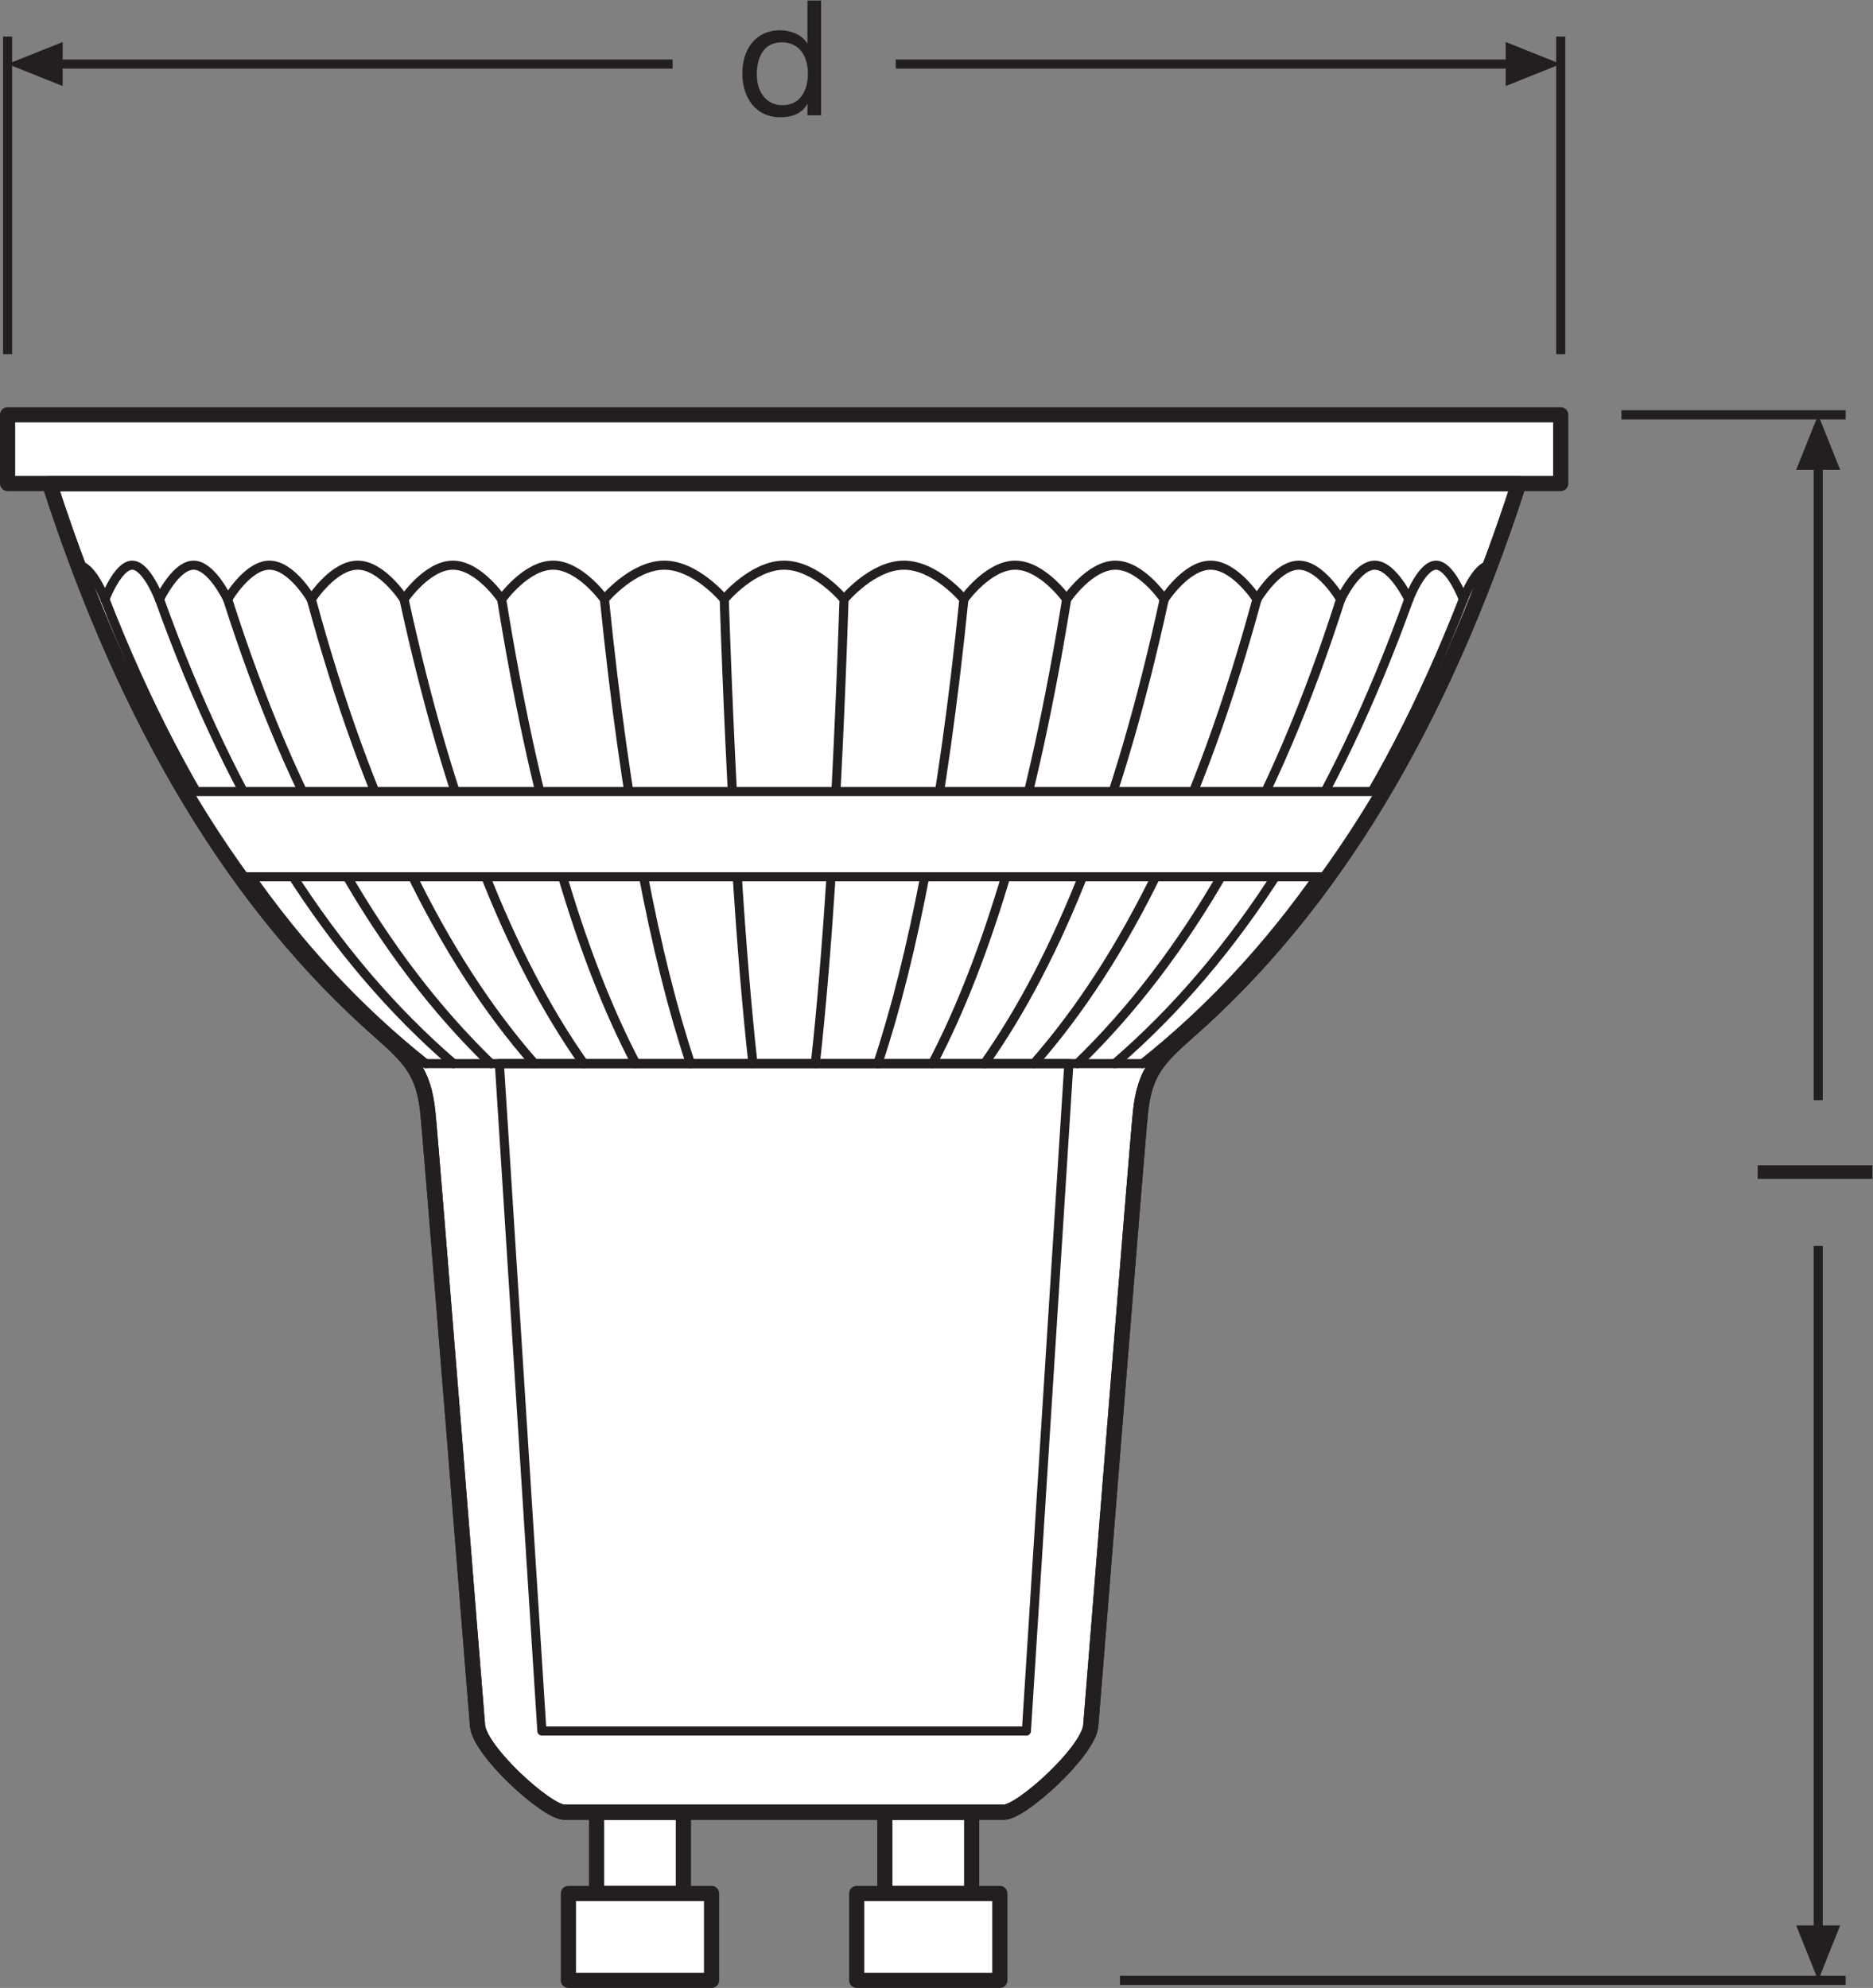 <?xml version="1.0" encoding="UTF-8" standalone="no"?>
<svg
   xmlns:dc="http://purl.org/dc/elements/1.1/"
   xmlns:cc="http://creativecommons.org/ns#"
   xmlns:rdf="http://www.w3.org/1999/02/22-rdf-syntax-ns#"
   xmlns:svg="http://www.w3.org/2000/svg"
   xmlns="http://www.w3.org/2000/svg"
   viewBox="0 0 116.613 123.747"
   height="123.747"
   width="116.613"
   xml:space="preserve"
   id="svg2"
   version="1.1"><rect x="0" y="0" width="116.613" height="123.747" fill="#808080" stroke="none"/><defs
     id="defs6" /><g
     transform="matrix(1.333,0,0,-1.333,0,123.747)"
     id="g10"><g
       transform="scale(0.1)"
       id="g12"><path
         id="path14"
         style="fill:none;stroke:#231f20;stroke-width:4.252;stroke-linecap:butt;stroke-linejoin:miter;stroke-miterlimit:3.864;stroke-dasharray:none;stroke-opacity:1"
         d="M 862.055,3.555 H 523.102 M 862.055,734.625 H 757.309" /><path
         id="path16"
         style="fill:none;stroke:#231f20;stroke-width:4.252;stroke-linecap:butt;stroke-linejoin:round;stroke-miterlimit:3.864;stroke-dasharray:none;stroke-opacity:1"
         d="M 849.223,713.07 V 414.57" /><path
         id="path18"
         style="fill:#231f20;fill-opacity:1;fill-rule:nonzero;stroke:none"
         d="m 859.496,708.922 -10.273,25.703 -10.293,-25.703 h 20.566 v 0 0" /><path
         id="path20"
         style="fill:none;stroke:#231f20;stroke-width:4.252;stroke-linecap:butt;stroke-linejoin:round;stroke-miterlimit:3.864;stroke-dasharray:none;stroke-opacity:1"
         d="M 849.223,346.492 V 25.117" /><path
         id="path22"
         style="fill:#231f20;fill-opacity:1;fill-rule:nonzero;stroke:none"
         d="M 859.496,29.219 849.223,3.555 838.93,29.219 h 20.566 v 0 0" /><path
         id="path24"
         style="fill:none;stroke:#231f20;stroke-width:4.252;stroke-linecap:butt;stroke-linejoin:miter;stroke-miterlimit:3.864;stroke-dasharray:none;stroke-opacity:1"
         d="M 728.961,911.273 V 762.969" /><path
         id="path26"
         style="fill:none;stroke:#231f20;stroke-width:4.252;stroke-linecap:butt;stroke-linejoin:miter;stroke-miterlimit:3.864;stroke-dasharray:none;stroke-opacity:1"
         d="M 3.551,762.969 V 911.273" /><path
         id="path28"
         style="fill:#231f20;fill-opacity:1;fill-rule:nonzero;stroke:none"
         d="M 29.262,908.707 3.559,898.434 29.262,888.148 Z" /><path
         id="path30"
         style="fill:none;stroke:#231f20;stroke-width:4.252;stroke-linecap:butt;stroke-linejoin:round;stroke-miterlimit:3.864;stroke-dasharray:none;stroke-opacity:1"
         d="M 25.102,898.434 H 314.141" /><path
         id="path32"
         style="fill:#231f20;fill-opacity:1;fill-rule:nonzero;stroke:none"
         d="m 703.258,908.707 25.703,-10.273 -25.703,-10.286 z" /><path
         id="path34"
         style="fill:none;stroke:#231f20;stroke-width:4.252;stroke-linecap:butt;stroke-linejoin:round;stroke-miterlimit:3.864;stroke-dasharray:none;stroke-opacity:1"
         d="M 707.418,898.434 H 418.379" /><path
         id="path36"
         style="fill:#ffffff;fill-opacity:1;fill-rule:evenodd;stroke:none"
         d="m 319.199,44.121 h -40.551 v 37.957 h 40.551 v -37.957" /><path
         id="path38"
         style="fill:none;stroke:#231f20;stroke-width:7.087;stroke-linecap:round;stroke-linejoin:round;stroke-miterlimit:3.864;stroke-dasharray:none;stroke-opacity:1"
         d="m 319.199,44.121 h -40.551 v 37.957 h 40.551 z" /><path
         id="path40"
         style="fill:#ffffff;fill-opacity:1;fill-rule:evenodd;stroke:none"
         d="m 332.344,44.121 h -66.86 V 3.547 h 66.86 V 44.121" /><path
         id="path42"
         style="fill:none;stroke:#231f20;stroke-width:7.087;stroke-linecap:round;stroke-linejoin:round;stroke-miterlimit:3.864;stroke-dasharray:none;stroke-opacity:1"
         d="m 332.344,44.121 h -66.86 V 3.547 h 66.86 z" /><path
         id="path44"
         style="fill:#ffffff;fill-opacity:1;fill-rule:evenodd;stroke:none"
         d="m 413.277,44.121 h 40.551 v 37.957 h -40.551 v -37.957" /><path
         id="path46"
         style="fill:none;stroke:#231f20;stroke-width:7.087;stroke-linecap:round;stroke-linejoin:round;stroke-miterlimit:3.864;stroke-dasharray:none;stroke-opacity:1"
         d="m 413.277,44.121 h 40.551 v 37.957 h -40.551 z" /><path
         id="path48"
         style="fill:#ffffff;fill-opacity:1;fill-rule:evenodd;stroke:none"
         d="m 400.145,44.121 h 66.847 V 3.547 H 400.145 V 44.121" /><path
         id="path50"
         style="fill:none;stroke:#231f20;stroke-width:7.087;stroke-linecap:round;stroke-linejoin:round;stroke-miterlimit:3.864;stroke-dasharray:none;stroke-opacity:1"
         d="m 400.145,44.121 h 66.847 V 3.547 h -66.847 z" /><path
         id="path52"
         style="fill:#ffffff;fill-opacity:1;fill-rule:evenodd;stroke:none"
         d="M 709.391,702.543 C 672.633,588.715 621.148,504.734 555.023,446.563 540.902,434.141 534.605,427.527 532.691,409.055 530.777,390.566 510.512,134.617 509.457,122.52 508.414,110.422 477.035,82.078 468.953,82.078 H 263.555 c -8.075,0 -39.477,28.344 -40.52,40.442 -1.058,12.097 -21.32,268.046 -23.222,286.535 -1.915,18.472 -8.208,25.086 -22.329,37.508 -66.14,58.171 -117.621,142.152 -154.359,255.98 h 686.266" /><path
         id="path54"
         style="fill:none;stroke:#231f20;stroke-width:7.087;stroke-linecap:round;stroke-linejoin:round;stroke-miterlimit:3.864;stroke-dasharray:none;stroke-opacity:1"
         d="M 709.391,702.543 C 672.633,588.715 621.148,504.734 555.023,446.563 540.902,434.141 534.605,427.527 532.691,409.055 530.777,390.566 510.512,134.617 509.457,122.52 508.414,110.422 477.035,82.078 468.953,82.078 H 263.555 c -8.075,0 -39.477,28.344 -40.52,40.442 -1.058,12.097 -21.32,268.046 -23.222,286.535 -1.915,18.472 -8.208,25.086 -22.329,37.508 -66.14,58.171 -117.621,142.152 -154.359,255.98 z" /><path
         id="path56"
         style="fill:#ffffff;fill-opacity:1;fill-rule:evenodd;stroke:none"
         d="M 728.961,702.543 H 3.543 v 32.082 H 728.961 v -32.082" /><path
         id="path58"
         style="fill:none;stroke:#231f20;stroke-width:7.087;stroke-linecap:round;stroke-linejoin:round;stroke-miterlimit:3.864;stroke-dasharray:none;stroke-opacity:1"
         d="M 728.961,702.543 H 3.543 v 32.082 H 728.961 Z" /><path
         id="path60"
         style="fill:none;stroke:#231f20;stroke-width:4.252;stroke-linecap:round;stroke-linejoin:round;stroke-miterlimit:3.864;stroke-dasharray:none;stroke-opacity:1"
         d="m 338.258,648.477 c 0,0 13.195,15.933 27.988,15.933 14.793,0 27.973,-15.933 27.973,-15.933" /><path
         id="path62"
         style="fill:none;stroke:#231f20;stroke-width:4.252;stroke-linecap:round;stroke-linejoin:round;stroke-miterlimit:3.864;stroke-dasharray:none;stroke-opacity:1"
         d="M 74.488,648.477 C 109.297,551.672 154.414,481.129 211.801,431.641" /><path
         id="path64"
         style="fill:none;stroke:#231f20;stroke-width:4.252;stroke-linecap:round;stroke-linejoin:round;stroke-miterlimit:3.864;stroke-dasharray:none;stroke-opacity:1"
         d="M 106.324,648.477 C 137.184,551.684 178.168,481.148 229.27,431.648" /><path
         id="path66"
         style="fill:none;stroke:#231f20;stroke-width:4.252;stroke-linecap:round;stroke-linejoin:round;stroke-miterlimit:3.864;stroke-dasharray:none;stroke-opacity:1"
         d="M 145.41,648.477 C 171.676,551.695 206.176,481.16 249.602,431.68" /><path
         id="path68"
         style="fill:none;stroke:#231f20;stroke-width:4.252;stroke-linecap:round;stroke-linejoin:round;stroke-miterlimit:3.864;stroke-dasharray:none;stroke-opacity:1"
         d="M 188.715,648.477 C 209.77,551.672 237.813,481.129 272.703,431.641" /><path
         id="path70"
         style="fill:none;stroke:#231f20;stroke-width:4.252;stroke-linecap:round;stroke-linejoin:round;stroke-miterlimit:3.864;stroke-dasharray:none;stroke-opacity:1"
         d="M 234.32,648.477 C 249.887,551.695 271.059,481.16 296.969,431.68" /><path
         id="path72"
         style="fill:none;stroke:#231f20;stroke-width:4.252;stroke-linecap:round;stroke-linejoin:round;stroke-miterlimit:3.864;stroke-dasharray:none;stroke-opacity:1"
         d="m 282.309,648.477 c 9.804,-96.805 23.761,-167.348 40.23,-216.836" /><path
         id="path74"
         style="fill:none;stroke:#231f20;stroke-width:4.252;stroke-linecap:round;stroke-linejoin:round;stroke-miterlimit:3.864;stroke-dasharray:none;stroke-opacity:1"
         d="m 338.27,648.477 c 3.257,-96.782 7.945,-167.317 13.402,-216.797" /><path
         id="path76"
         style="fill:none;stroke:#231f20;stroke-width:4.252;stroke-linecap:round;stroke-linejoin:round;stroke-miterlimit:3.864;stroke-dasharray:none;stroke-opacity:1"
         d="M 198.824,431.648 C 136.445,481.148 86.762,551.684 49.016,648.477" /><path
         id="path78"
         style="fill:none;stroke:#231f20;stroke-width:4.252;stroke-linecap:round;stroke-linejoin:round;stroke-miterlimit:3.864;stroke-dasharray:none;stroke-opacity:1"
         d="M 683.48,648.477 C 645.746,551.684 596.051,481.148 533.668,431.648" /><path
         id="path80"
         style="fill:none;stroke:#231f20;stroke-width:4.252;stroke-linecap:round;stroke-linejoin:round;stroke-miterlimit:3.864;stroke-dasharray:none;stroke-opacity:1"
         d="M 658.004,648.477 C 623.199,551.672 578.082,481.129 520.688,431.641" /><path
         id="path82"
         style="fill:none;stroke:#231f20;stroke-width:4.252;stroke-linecap:round;stroke-linejoin:round;stroke-miterlimit:3.864;stroke-dasharray:none;stroke-opacity:1"
         d="M 626.168,648.477 C 595.309,551.684 554.34,481.148 503.246,431.648" /><path
         id="path84"
         style="fill:none;stroke:#231f20;stroke-width:4.252;stroke-linecap:round;stroke-linejoin:round;stroke-miterlimit:3.864;stroke-dasharray:none;stroke-opacity:1"
         d="M 587.094,648.477 C 560.816,551.695 526.313,481.16 482.906,431.68" /><path
         id="path86"
         style="fill:none;stroke:#231f20;stroke-width:4.252;stroke-linecap:round;stroke-linejoin:round;stroke-miterlimit:3.864;stroke-dasharray:none;stroke-opacity:1"
         d="M 543.773,648.477 C 522.719,551.672 494.691,481.129 459.789,431.641" /><path
         id="path88"
         style="fill:none;stroke:#231f20;stroke-width:4.252;stroke-linecap:round;stroke-linejoin:round;stroke-miterlimit:3.864;stroke-dasharray:none;stroke-opacity:1"
         d="M 498.188,648.477 C 482.613,551.695 461.438,481.16 435.527,431.68" /><path
         id="path90"
         style="fill:none;stroke:#231f20;stroke-width:4.252;stroke-linecap:round;stroke-linejoin:round;stroke-miterlimit:3.864;stroke-dasharray:none;stroke-opacity:1"
         d="M 450.199,648.477 C 440.375,551.672 426.426,481.129 409.973,431.641" /><path
         id="path92"
         style="fill:none;stroke:#231f20;stroke-width:4.252;stroke-linecap:round;stroke-linejoin:round;stroke-miterlimit:3.864;stroke-dasharray:none;stroke-opacity:1"
         d="M 394.219,648.477 C 390.98,551.695 386.293,481.16 380.82,431.68" /><path
         id="path94"
         style="fill:#ffffff;fill-opacity:1;fill-rule:evenodd;stroke:none"
         d="m 646.234,558.691 c -8.281,-13.996 -16.941,-27.253 -25.996,-39.793 H 112.27 c -9.051,12.54 -17.715,25.797 -25.989,39.793 H 646.234" /><path
         id="path96"
         style="fill:none;stroke:#231f20;stroke-width:4.252;stroke-linecap:round;stroke-linejoin:round;stroke-miterlimit:3.864;stroke-dasharray:none;stroke-opacity:1"
         d="m 646.234,558.691 c -8.281,-13.996 -16.941,-27.253 -25.996,-39.793 H 112.27 c -9.051,12.54 -17.715,25.797 -25.989,39.793 z" /><path
         id="path98"
         style="fill:none;stroke:#231f20;stroke-width:4.252;stroke-linecap:round;stroke-linejoin:round;stroke-miterlimit:3.864;stroke-dasharray:none;stroke-opacity:1"
         d="m 394.219,648.477 c 0,0 13.219,15.933 27.992,15.933 14.777,0 27.988,-15.933 27.988,-15.933" /><path
         id="path100"
         style="fill:none;stroke:#231f20;stroke-width:4.252;stroke-linecap:round;stroke-linejoin:round;stroke-miterlimit:3.864;stroke-dasharray:none;stroke-opacity:1"
         d="m 450.199,648.477 c 0,0 11.321,15.933 23.977,15.933 12.683,0 24.012,-15.933 24.012,-15.933" /><path
         id="path102"
         style="fill:none;stroke:#231f20;stroke-width:4.252;stroke-linecap:round;stroke-linejoin:round;stroke-miterlimit:3.864;stroke-dasharray:none;stroke-opacity:1"
         d="m 498.188,648.477 c 0,0 10.761,15.933 22.804,15.933 12.02,0 22.781,-15.933 22.781,-15.933" /><path
         id="path104"
         style="fill:none;stroke:#231f20;stroke-width:4.252;stroke-linecap:round;stroke-linejoin:round;stroke-miterlimit:3.864;stroke-dasharray:none;stroke-opacity:1"
         d="m 543.773,648.477 c 0,0 10.215,15.933 21.661,15.933 11.437,0 21.652,-15.933 21.652,-15.933" /><path
         id="path106"
         style="fill:none;stroke:#231f20;stroke-width:4.252;stroke-linecap:round;stroke-linejoin:round;stroke-miterlimit:3.864;stroke-dasharray:none;stroke-opacity:1"
         d="m 587.086,648.477 c 0,0 9.227,15.933 19.539,15.933 10.324,0 19.543,-15.933 19.543,-15.933" /><path
         id="path108"
         style="fill:none;stroke:#231f20;stroke-width:4.252;stroke-linecap:round;stroke-linejoin:round;stroke-miterlimit:3.864;stroke-dasharray:none;stroke-opacity:1"
         d="m 626.168,648.477 c 0,0 7.508,15.933 15.918,15.933 8.418,0 15.918,-15.933 15.918,-15.933" /><path
         id="path110"
         style="fill:none;stroke:#231f20;stroke-width:4.252;stroke-linecap:round;stroke-linejoin:round;stroke-miterlimit:3.864;stroke-dasharray:none;stroke-opacity:1"
         d="m 658.004,648.477 c 0,0 5.996,15.933 12.734,15.933 6.727,0 12.742,-15.933 12.742,-15.933" /><path
         id="path112"
         style="fill:none;stroke:#231f20;stroke-width:4.252;stroke-linecap:round;stroke-linejoin:round;stroke-miterlimit:3.864;stroke-dasharray:none;stroke-opacity:1"
         d="m 683.48,648.477 c 0,0 5.989,15.933 12.727,15.933" /><path
         id="path114"
         style="fill:none;stroke:#231f20;stroke-width:4.252;stroke-linecap:round;stroke-linejoin:round;stroke-miterlimit:3.864;stroke-dasharray:none;stroke-opacity:1"
         d="m 338.27,648.477 c 0,0 -13.211,15.933 -27.989,15.933 -14.773,0 -27.972,-15.933 -27.972,-15.933" /><path
         id="path116"
         style="fill:none;stroke:#231f20;stroke-width:4.252;stroke-linecap:round;stroke-linejoin:round;stroke-miterlimit:3.864;stroke-dasharray:none;stroke-opacity:1"
         d="m 282.309,648.477 c 0,0 -11.332,15.933 -23.993,15.933 -12.675,0 -23.996,-15.933 -23.996,-15.933" /><path
         id="path118"
         style="fill:none;stroke:#231f20;stroke-width:4.252;stroke-linecap:round;stroke-linejoin:round;stroke-miterlimit:3.864;stroke-dasharray:none;stroke-opacity:1"
         d="m 234.32,648.477 c 0,0 -10.761,15.933 -22.8,15.933 -12.043,0 -22.805,-15.933 -22.805,-15.933" /><path
         id="path120"
         style="fill:none;stroke:#231f20;stroke-width:4.252;stroke-linecap:round;stroke-linejoin:round;stroke-miterlimit:3.864;stroke-dasharray:none;stroke-opacity:1"
         d="m 188.715,648.477 c 0,0 -10.207,15.933 -21.645,15.933 -11.449,0 -21.66,-15.933 -21.66,-15.933" /><path
         id="path122"
         style="fill:none;stroke:#231f20;stroke-width:4.252;stroke-linecap:round;stroke-linejoin:round;stroke-miterlimit:3.864;stroke-dasharray:none;stroke-opacity:1"
         d="m 145.41,648.477 c 0,0 -9.215,15.933 -19.543,15.933 -10.324,0 -19.543,-15.933 -19.543,-15.933" /><path
         id="path124"
         style="fill:none;stroke:#231f20;stroke-width:4.252;stroke-linecap:round;stroke-linejoin:round;stroke-miterlimit:3.864;stroke-dasharray:none;stroke-opacity:1"
         d="m 106.324,648.477 c 0,0 -7.504,15.933 -15.906,15.933 -8.406,0 -15.93,-15.933 -15.93,-15.933" /><path
         id="path126"
         style="fill:none;stroke:#231f20;stroke-width:4.252;stroke-linecap:round;stroke-linejoin:round;stroke-miterlimit:3.864;stroke-dasharray:none;stroke-opacity:1"
         d="m 74.488,648.477 c 0,0 -6.012,15.933 -12.73,15.933 -6.734,0 -12.742,-15.933 -12.742,-15.933" /><path
         id="path128"
         style="fill:none;stroke:#231f20;stroke-width:4.252;stroke-linecap:round;stroke-linejoin:round;stroke-miterlimit:3.864;stroke-dasharray:none;stroke-opacity:1"
         d="m 49.016,648.477 c 0,0 -5.992,15.933 -12.726,15.933" /><path
         id="path130"
         style="fill:none;stroke:#231f20;stroke-width:4.252;stroke-linecap:round;stroke-linejoin:round;stroke-miterlimit:3.864;stroke-dasharray:none;stroke-opacity:1"
         d="M 533.668,431.641 H 198.824" /><path
         id="path132"
         style="fill:none;stroke:#231f20;stroke-width:4.252;stroke-linecap:round;stroke-linejoin:round;stroke-miterlimit:3.864;stroke-dasharray:none;stroke-opacity:1"
         d="m 233.238,431.641 19.86,-311.661 h 226.3 l 19.825,311.661 z" /><path
         id="path134"
         style="fill:none;stroke:#231f20;stroke-width:7.087;stroke-linecap:round;stroke-linejoin:round;stroke-miterlimit:3.864;stroke-dasharray:none;stroke-opacity:1"
         d="M 709.391,702.543 C 672.633,588.715 621.148,504.734 555.023,446.563 540.902,434.141 534.605,427.527 532.691,409.055 530.777,390.566 510.512,134.617 509.457,122.52 508.414,110.422 477.035,82.078 468.953,82.078 H 263.555 c -8.075,0 -39.477,28.344 -40.52,40.442 -1.058,12.097 -21.32,268.046 -23.222,286.535 -1.915,18.472 -8.208,25.086 -22.329,37.508 -66.14,58.171 -117.621,142.152 -154.359,255.98 z" /><path
         id="path136"
         style="fill:#231f20;fill-opacity:1;fill-rule:nonzero;stroke:none"
         d="m 820.961,377.793 v 6.387 h 53.594 v -6.387 h -53.594" /><path
         id="path138"
         style="fill:#231f20;fill-opacity:1;fill-rule:nonzero;stroke:none"
         d="m 365.492,879.215 c 8.633,0 11.856,7.43 11.856,14.637 0,7.586 -3.446,14.714 -12.235,14.714 -8.711,0 -11.633,-7.433 -11.633,-15.015 0,-7.281 3.75,-14.336 12.012,-14.336 z m 18.02,-4.731 h -6.387 v 5.254 h -0.148 c -2.098,-4.277 -6.981,-6.16 -12.391,-6.16 -11.934,0 -17.863,9.465 -17.863,20.422 0,10.961 5.851,20.195 17.715,20.195 3.906,0 9.757,-1.5 12.539,-6.078 h 0.148 v 19.969 h 6.387 v -53.602" /></g></g></svg>